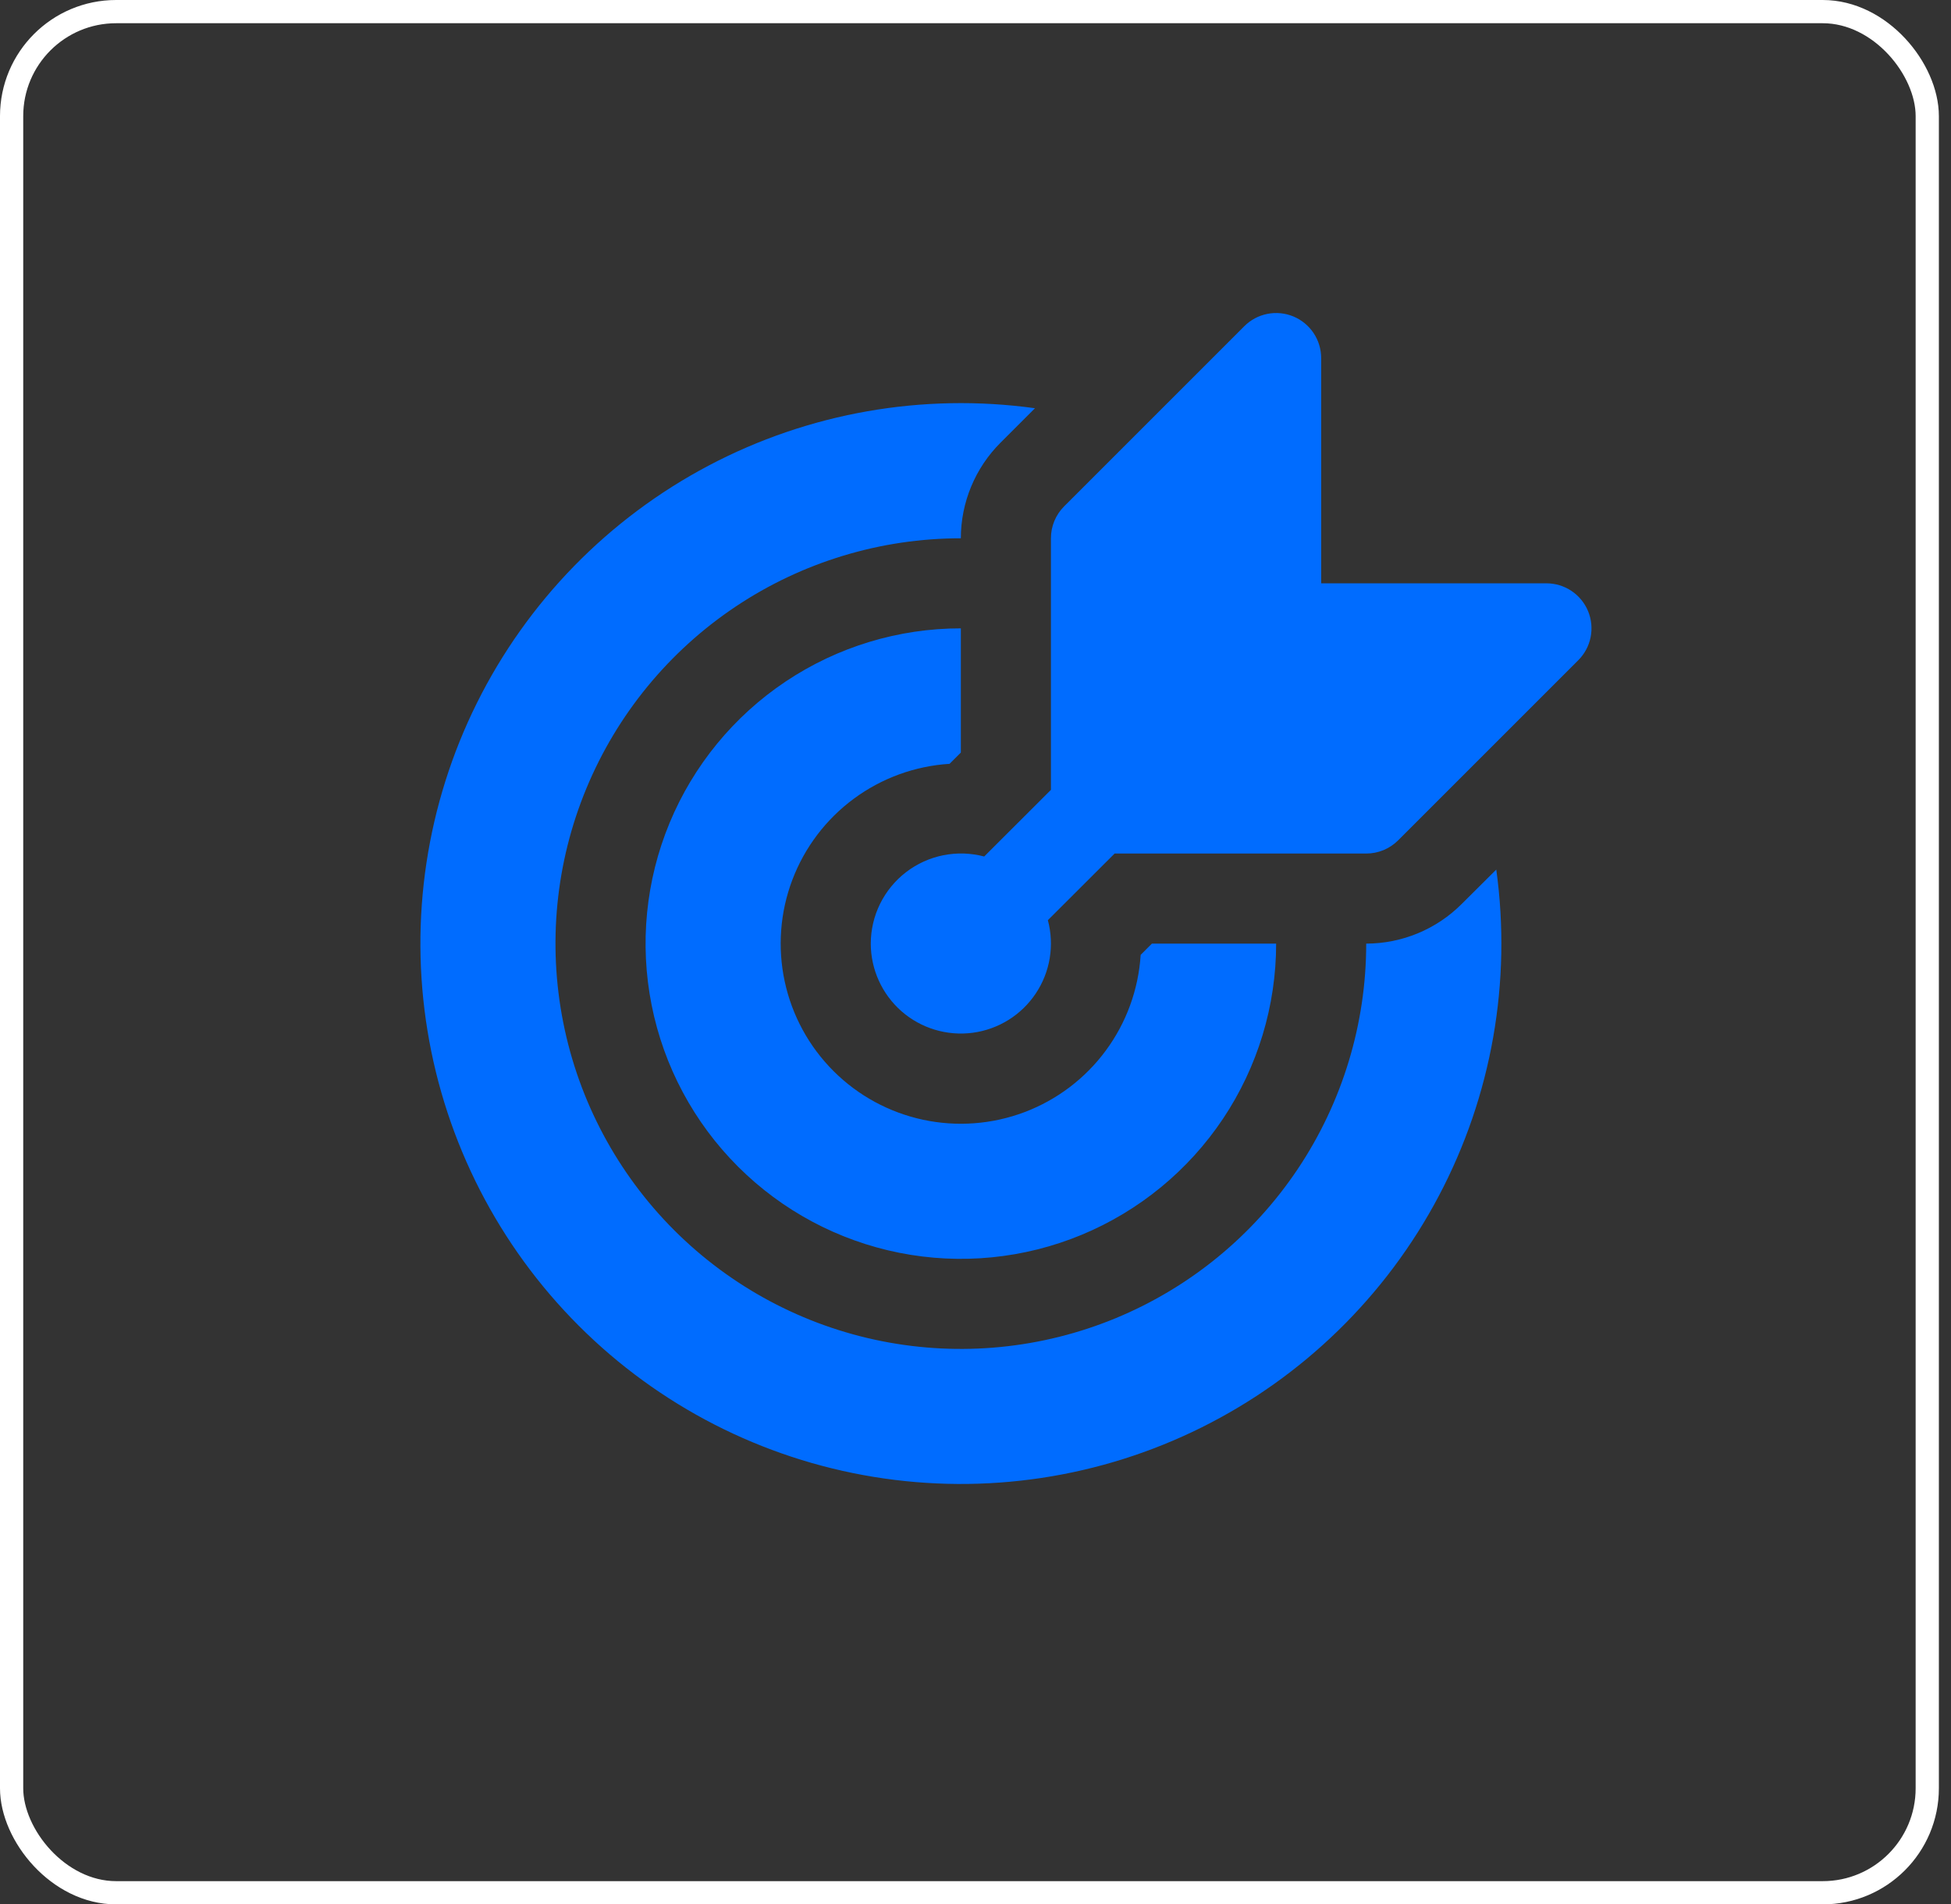 <svg width="84" height="82" viewBox="0 0 84 82" fill="none" xmlns="http://www.w3.org/2000/svg">
<rect x="0" y="0" width="84" height="82" fill="#333333" stroke="none"/>
<rect x="0.5" y="0.5" width="82.478" height="81" rx="4.5" stroke="white"/>
<path d="M56.883 15.421C56.883 15.037 56.77 14.662 56.557 14.342C56.344 14.023 56.041 13.773 55.686 13.626C55.331 13.479 54.941 13.441 54.564 13.516C54.188 13.591 53.842 13.776 53.571 14.048L45.814 21.805C45.634 21.985 45.491 22.2 45.394 22.435C45.297 22.671 45.247 22.923 45.248 23.178V34.01L42.374 36.88C41.799 36.728 41.197 36.709 40.613 36.826C40.03 36.943 39.481 37.192 39.01 37.554C38.538 37.917 38.156 38.383 37.892 38.916C37.629 39.449 37.492 40.036 37.491 40.631C37.492 41.182 37.61 41.728 37.839 42.23C38.067 42.732 38.4 43.18 38.815 43.544C39.23 43.907 39.718 44.178 40.246 44.337C40.775 44.497 41.331 44.542 41.878 44.47C42.425 44.398 42.95 44.209 43.419 43.918C43.887 43.626 44.288 43.238 44.594 42.779C44.901 42.32 45.106 41.801 45.196 41.257C45.286 40.713 45.258 40.155 45.116 39.622L47.99 36.752H58.822C59.077 36.753 59.329 36.703 59.565 36.606C59.8 36.509 60.014 36.366 60.195 36.186L67.952 28.429C68.224 28.158 68.409 27.812 68.484 27.436C68.559 27.059 68.521 26.669 68.374 26.314C68.227 25.959 67.977 25.656 67.658 25.443C67.338 25.23 66.963 25.116 66.579 25.117H56.883V15.421ZM64.422 37.443C65.09 42.272 64.224 47.189 61.946 51.499C59.669 55.81 56.095 59.296 51.729 61.466C47.364 63.636 42.427 64.38 37.616 63.593C32.804 62.807 28.362 60.529 24.915 57.081C21.468 53.633 19.191 49.191 18.405 44.379C17.619 39.568 18.364 34.631 20.535 30.266C22.706 25.901 26.193 22.328 30.504 20.051C34.815 17.774 39.732 16.909 44.561 17.578L43.076 19.063C42.535 19.603 42.106 20.245 41.813 20.951C41.52 21.657 41.369 22.414 41.369 23.178C37.917 23.178 34.543 24.201 31.673 26.119C28.803 28.037 26.566 30.763 25.245 33.952C23.924 37.141 23.578 40.65 24.252 44.035C24.925 47.421 26.587 50.531 29.028 52.972C31.469 55.412 34.579 57.075 37.964 57.748C41.35 58.421 44.859 58.076 48.048 56.755C51.237 55.434 53.963 53.197 55.881 50.327C57.798 47.457 58.822 44.083 58.822 40.631C60.364 40.629 61.843 40.016 62.933 38.924L64.422 37.443ZM41.369 27.056C38.684 27.056 36.06 27.852 33.828 29.344C31.596 30.836 29.856 32.956 28.828 35.436C27.801 37.916 27.532 40.646 28.056 43.279C28.579 45.912 29.872 48.331 31.771 50.229C33.669 52.127 36.088 53.42 38.721 53.944C41.354 54.468 44.084 54.199 46.564 53.172C49.044 52.144 51.164 50.404 52.656 48.172C54.147 45.94 54.944 43.315 54.944 40.631H49.595L49.111 41.115C49.017 42.605 48.496 44.037 47.609 45.238C46.723 46.439 45.508 47.359 44.112 47.887C42.715 48.414 41.196 48.528 39.737 48.214C38.278 47.9 36.94 47.172 35.884 46.116C34.828 45.06 34.1 43.722 33.786 42.263C33.472 40.803 33.585 39.284 34.113 37.888C34.641 36.492 35.561 35.277 36.762 34.391C37.963 33.504 39.395 32.983 40.884 32.889L41.369 32.405V27.056Z" fill="#006CFF"/>
</svg>
